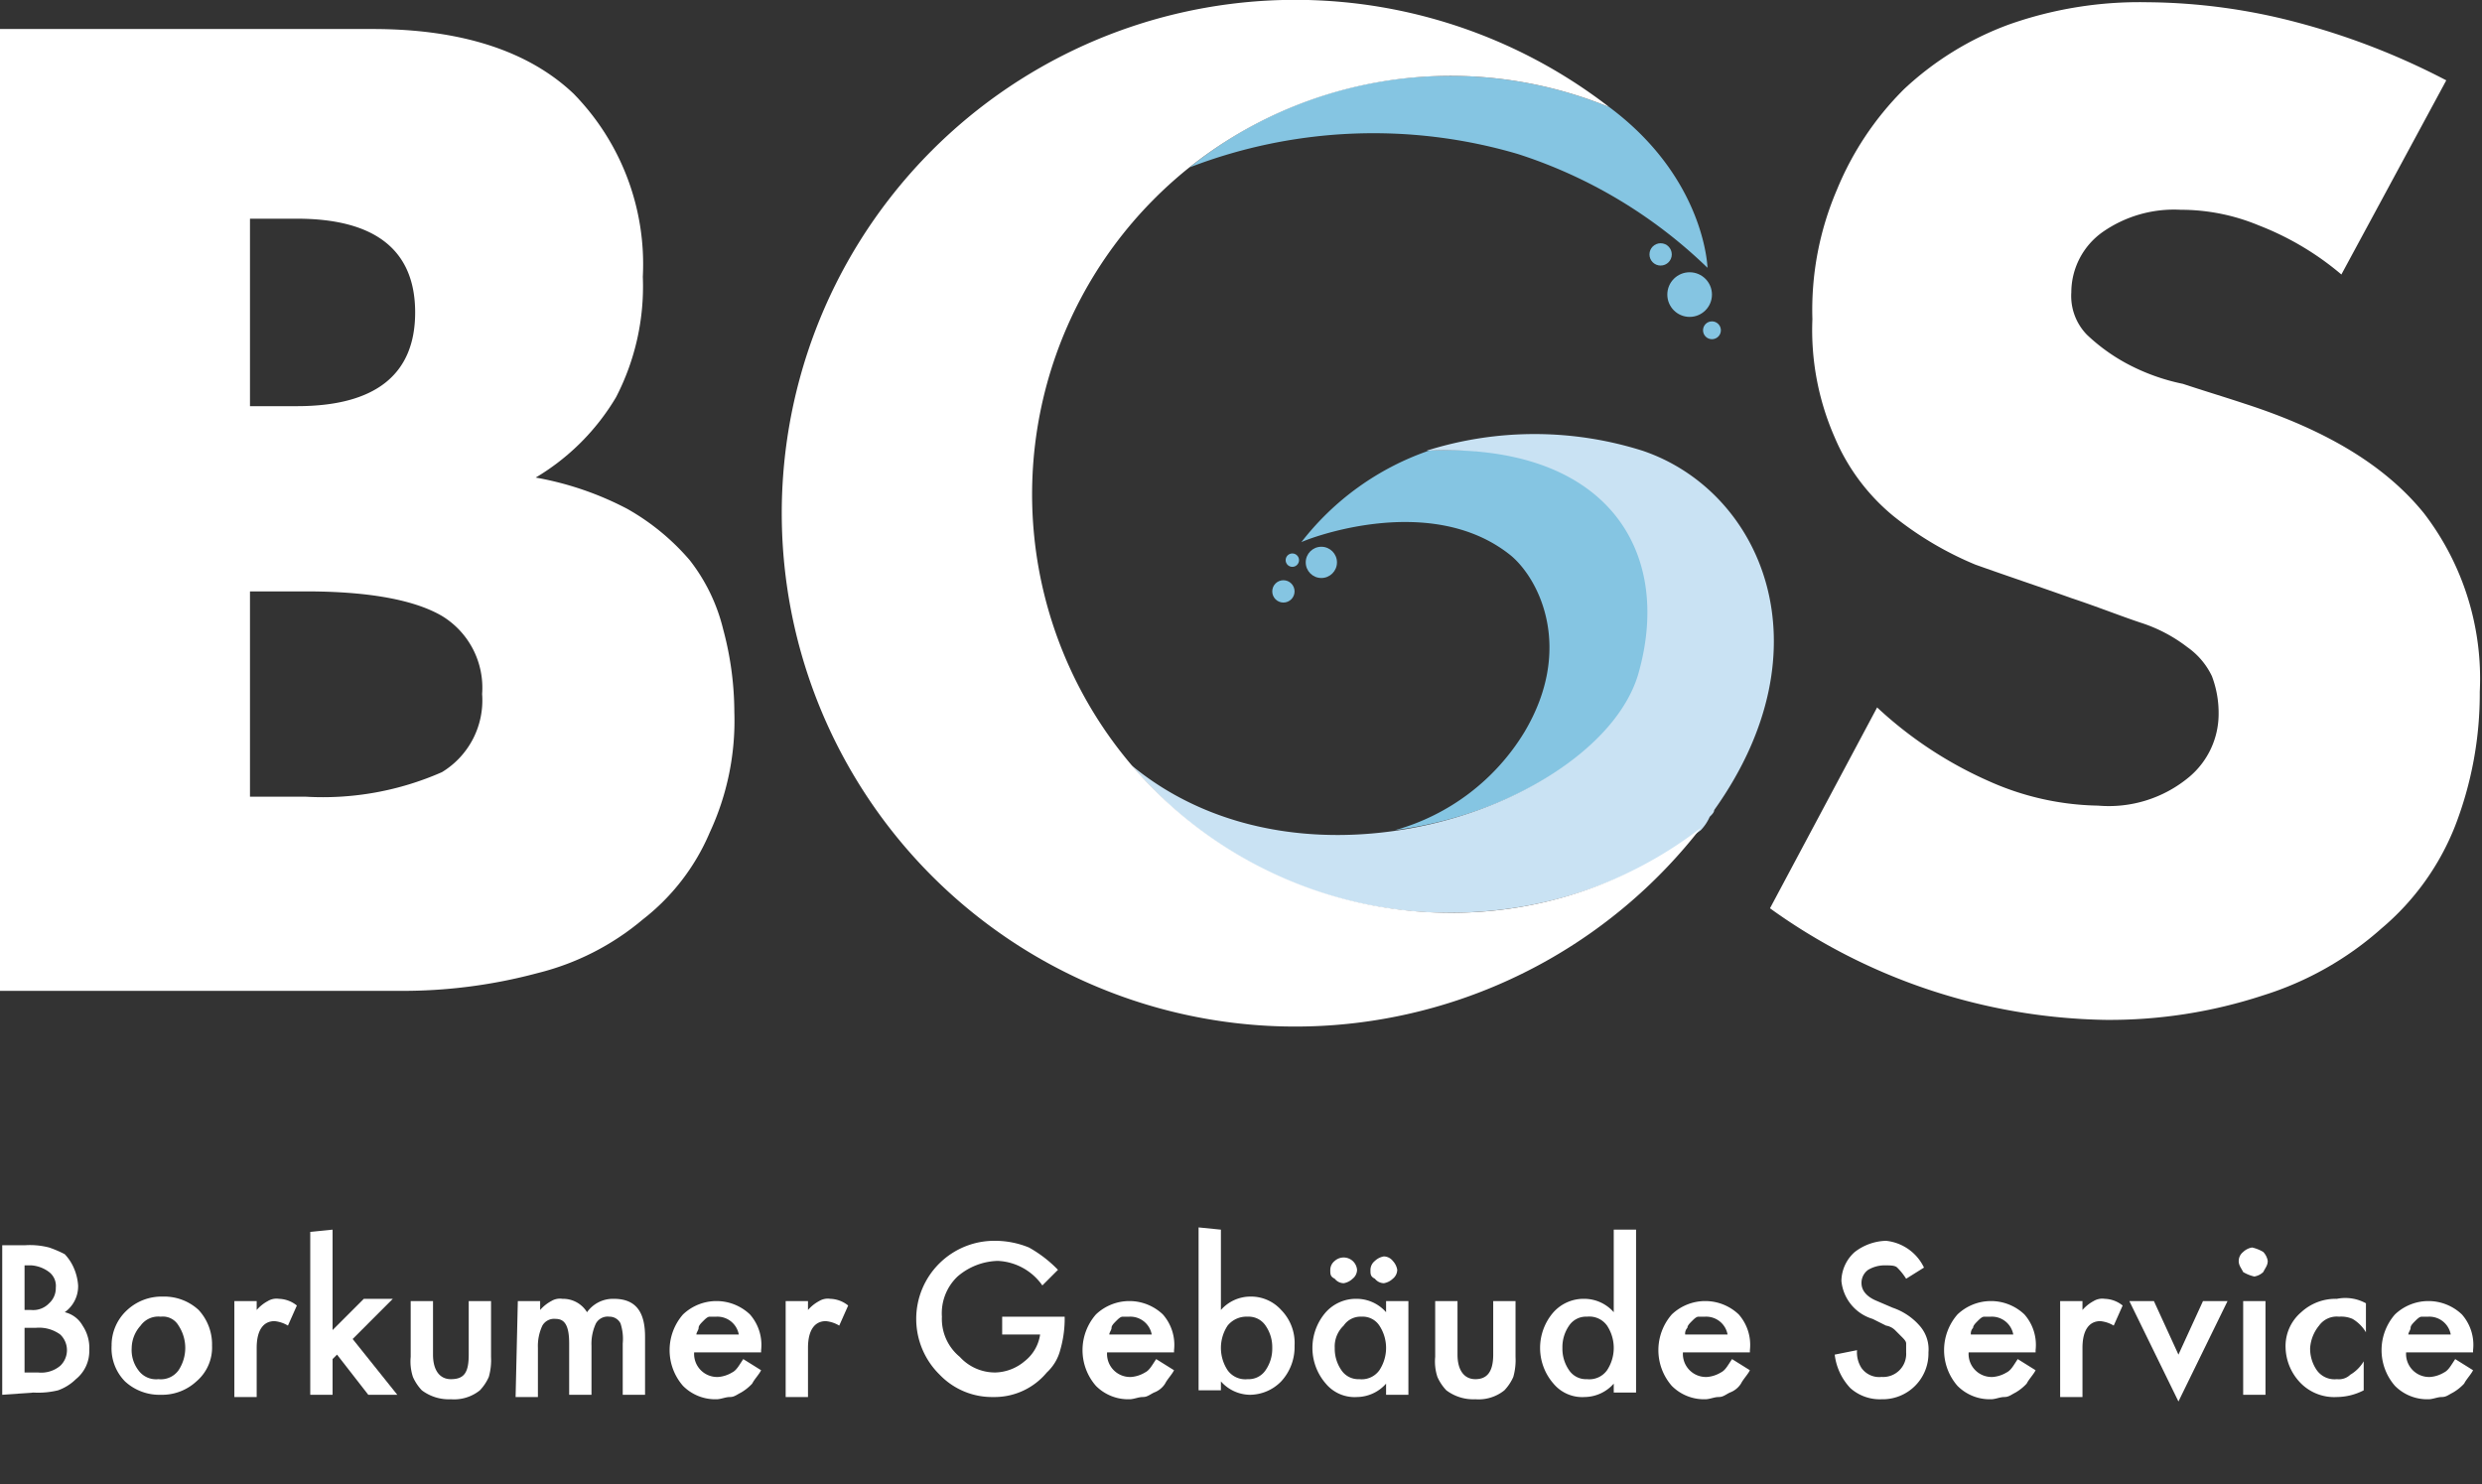 <svg id="Ebene_1" data-name="Ebene 1" xmlns="http://www.w3.org/2000/svg" width="111.2" height="66.5" viewBox="0 0 111.2 66.5"><rect x="0" y="0" width="111.2" height="66.5" fill="#333333" stroke="none"/><defs><style>.cls-1{fill:#fff;}.cls-2{fill:#85c5e2;}.cls-3{fill:#c9e2f3;}</style></defs><title>Zeichenfläche 1</title><g id="Ebene_1-2" data-name="Ebene 1"><path class="cls-1" d="M.1,62.5V55.8h1a3.42,3.42,0,0,1,1.1.1,4.875,4.875,0,0,1,.7.3,2.092,2.092,0,0,1,.4.6,2.353,2.353,0,0,1,.2.8,1.425,1.425,0,0,1-.6,1.2,1.242,1.242,0,0,1,.8.6A1.796,1.796,0,0,1,4,60.5a1.613,1.613,0,0,1-.6,1.3,2.177,2.177,0,0,1-.8.5,3.75,3.75,0,0,1-1.1.1l-1.4.1Zm1-3.8h.3a.984.984,0,0,0,.8-.3.908.908,0,0,0,.3-.7.779.779,0,0,0-.3-.7,1.49,1.49,0,0,0-.8-.3H1.1Zm0,2.8h.6a1.327,1.327,0,0,0,1-.3.967.967,0,0,0,0-1.4,1.609,1.609,0,0,0-1.1-.3H1.1Z"/><path class="cls-1" d="M5,60.3a2.13,2.13,0,0,1,.7-1.6,2.271,2.271,0,0,1,1.6-.6,2.271,2.271,0,0,1,1.6.6,2.271,2.271,0,0,1,.6,1.6,1.99,1.99,0,0,1-.7,1.6,2.271,2.271,0,0,1-1.6.6,2.271,2.271,0,0,1-1.6-.6A2.111,2.111,0,0,1,5,60.3Zm.9.1a1.493,1.493,0,0,0,.3,1,.975.975,0,0,0,.9.4.975.975,0,0,0,.9-.4,1.817,1.817,0,0,0,0-2,.812.812,0,0,0-.8-.4.975.975,0,0,0-.9.4A1.528,1.528,0,0,0,5.9,60.4Z"/><path class="cls-1" d="M10.5,58.3h1v.4a1.756,1.756,0,0,1,.5-.4.749.749,0,0,1,.5-.1,1.33,1.33,0,0,1,.8.3l-.4.9a1.421,1.421,0,0,0-.6-.2c-.5,0-.8.4-.8,1.2v2.2h-1V58.3Z"/><path class="cls-1" d="M14.9,55.1v4.5l1.4-1.4h1.3L15.8,60l2,2.5H16.5l-1.4-1.8-.2.2v1.6h-1V55.2l1-.1Z"/><path class="cls-1" d="M19.4,58.3v2.4c0,.7.3,1.1.8,1.1.6,0,.8-.3.8-1.1V58.3h1v2.5a2.769,2.769,0,0,1-.1.9,2.092,2.092,0,0,1-.4.6,1.844,1.844,0,0,1-1.3.4,2.01,2.01,0,0,1-1.3-.4,2.092,2.092,0,0,1-.4-.6,2.22,2.22,0,0,1-.1-.9V58.3Z"/><path class="cls-1" d="M23.2,58.3h1v.4a1.756,1.756,0,0,1,.5-.4.749.749,0,0,1,.5-.1,1.255,1.255,0,0,1,1.1.6,1.425,1.425,0,0,1,1.2-.6c1,0,1.4.6,1.4,1.7v2.6h-1V60.2a2.22,2.22,0,0,0-.1-.9.55.55,0,0,0-.5-.3.605.605,0,0,0-.6.3,2.151,2.151,0,0,0-.2,1v2.2h-1V60.2c0-.8-.2-1.1-.6-1.1a.605.605,0,0,0-.6.3,2.151,2.151,0,0,0-.2,1v2.2h-1l.1-4.3Z"/><path class="cls-1" d="M34.1,60.6h-3a1.032,1.032,0,0,0,1.1,1.1,1.421,1.421,0,0,0,.6-.2c.2-.1.3-.3.5-.6l.8.5c-.1.2-.3.4-.4.6a2.181,2.181,0,0,1-.5.4c-.2.1-.3.2-.5.2s-.4.1-.6.1a2.035,2.035,0,0,1-1.5-.6,2.433,2.433,0,0,1,0-3.2,2.175,2.175,0,0,1,3,0,2.066,2.066,0,0,1,.5,1.6Zm-1-.8a.974.974,0,0,0-1-.8h-.3c-.1,0-.2.1-.3.2s-.2.2-.2.3-.1.2-.1.3Z"/><path class="cls-1" d="M35.2,58.3h1v.4a1.756,1.756,0,0,1,.5-.4.749.749,0,0,1,.5-.1,1.33,1.33,0,0,1,.8.3l-.4.9a1.421,1.421,0,0,0-.6-.2c-.5,0-.8.4-.8,1.2v2.2h-1V58.3Z"/><path class="cls-1" d="M44.9,59h2.8v.2a5.067,5.067,0,0,1-.2,1.3,2.075,2.075,0,0,1-.6,1,3.043,3.043,0,0,1-2.4,1.1,3.25,3.25,0,0,1-2.4-1,3.5,3.5,0,0,1,2.5-6,4.013,4.013,0,0,1,1.5.3,5.669,5.669,0,0,1,1.3,1l-.7.7a2.574,2.574,0,0,0-2-1.1,2.875,2.875,0,0,0-1.8.7,2.268,2.268,0,0,0-.7,1.8,2.197,2.197,0,0,0,.8,1.8,2.13,2.13,0,0,0,1.6.7,2.106,2.106,0,0,0,1.3-.5,1.855,1.855,0,0,0,.7-1.2H44.9V59Z"/><path class="cls-1" d="M52.6,60.6h-3a1.032,1.032,0,0,0,1.1,1.1,1.421,1.421,0,0,0,.6-.2c.2-.1.3-.3.5-.6l.8.5c-.1.2-.3.4-.4.6a.998.998,0,0,1-.5.4c-.2.1-.3.2-.5.2s-.4.1-.6.1a2.035,2.035,0,0,1-1.5-.6,2.433,2.433,0,0,1,0-3.2,2.175,2.175,0,0,1,3,0,2.066,2.066,0,0,1,.5,1.6Zm-1-.8a.974.974,0,0,0-1-.8h-.3c-.1,0-.2.1-.3.2s-.2.2-.2.3-.1.2-.1.3Z"/><path class="cls-1" d="M54.7,55.1v3.6a1.76,1.76,0,0,1,1.3-.6,1.816,1.816,0,0,1,1.4.6,2.111,2.111,0,0,1,.6,1.6,2.271,2.271,0,0,1-.6,1.6,1.974,1.974,0,0,1-1.4.6,1.76,1.76,0,0,1-1.3-.6v.4h-1V55l1,.1ZM57,60.4a1.689,1.689,0,0,0-.3-1,.91.91,0,0,0-.8-.4,1.086,1.086,0,0,0-.9.4,1.817,1.817,0,0,0,0,2,.975.975,0,0,0,.9.4.91.91,0,0,0,.8-.4A1.689,1.689,0,0,0,57,60.4Z"/><path class="cls-1" d="M62.1,58.3h1v4.2h-1V62a1.76,1.76,0,0,1-1.3.6,1.678,1.678,0,0,1-1.4-.6,2.433,2.433,0,0,1,0-3.2,1.816,1.816,0,0,1,1.4-.6,1.76,1.76,0,0,1,1.3.6Zm-2.5-1.4a.52.52,0,0,1,.2-.4.602.602,0,0,1,1,.4.52.52,0,0,1-.2.4.758.758,0,0,1-.4.2.52.52,0,0,1-.4-.2C59.6,57.2,59.6,57.1,59.6,56.9Zm.2,3.5a1.689,1.689,0,0,0,.3,1,.91.91,0,0,0,.8.4.975.975,0,0,0,.9-.4,1.817,1.817,0,0,0,0-2A.894.894,0,0,0,61,59a.91.91,0,0,0-.8.4A1.284,1.284,0,0,0,59.8,60.4Zm1.6-3.5a.52.52,0,0,1,.2-.4.758.758,0,0,1,.4-.2.52.52,0,0,1,.4.2.758.758,0,0,1,.2.4.52.52,0,0,1-.2.4.758.758,0,0,1-.4.2.52.52,0,0,1-.4-.2C61.4,57.2,61.4,57.1,61.4,56.9Z"/><path class="cls-1" d="M65.3,58.3v2.4c0,.7.3,1.1.8,1.1s.8-.3.8-1.1V58.3h1v2.5a2.769,2.769,0,0,1-.1.9,2.092,2.092,0,0,1-.4.6,1.844,1.844,0,0,1-1.3.4,2.01,2.01,0,0,1-1.3-.4,2.092,2.092,0,0,1-.4-.6,2.22,2.22,0,0,1-.1-.9V58.3Z"/><path class="cls-1" d="M72.3,55.1h1v7.3h-1V62a1.76,1.76,0,0,1-1.3.6,1.678,1.678,0,0,1-1.4-.6,2.433,2.433,0,0,1,0-3.2,1.816,1.816,0,0,1,1.4-.6,1.76,1.76,0,0,1,1.3.6ZM70,60.4a1.689,1.689,0,0,0,.3,1,.91.91,0,0,0,.8.4.975.975,0,0,0,.9-.4,1.817,1.817,0,0,0,0-2,.975.975,0,0,0-.9-.4.91.91,0,0,0-.8.4A1.689,1.689,0,0,0,70,60.4Z"/><path class="cls-1" d="M78.4,60.6h-3a1.032,1.032,0,0,0,1.1,1.1,1.421,1.421,0,0,0,.6-.2c.2-.1.3-.3.5-.6l.8.5c-.1.2-.3.4-.4.6a.998.998,0,0,1-.5.4c-.2.1-.3.2-.5.2s-.4.1-.6.1a2.035,2.035,0,0,1-1.5-.6,2.433,2.433,0,0,1,0-3.2,2.175,2.175,0,0,1,3,0,2.066,2.066,0,0,1,.5,1.6Zm-1-.8a.974.974,0,0,0-1-.8h-.3c-.1,0-.2.1-.3.2s-.2.2-.2.3a.367.367,0,0,0-.1.3Z"/><path class="cls-1" d="M86.2,56.8l-.8.5a2.736,2.736,0,0,0-.4-.5c-.1-.1-.3-.1-.6-.1a1.445,1.445,0,0,0-.7.2.713.713,0,0,0-.3.6c0,.3.2.6.7.8l.7.3a2.797,2.797,0,0,1,1.2.8,1.594,1.594,0,0,1,.4,1.2,2.051,2.051,0,0,1-2.1,2.1,1.978,1.978,0,0,1-1.4-.5,2.633,2.633,0,0,1-.7-1.5l1-.2a1.292,1.292,0,0,0,.2.8.975.975,0,0,0,.9.4,1.032,1.032,0,0,0,1.1-1.1v-.4c0-.1-.1-.2-.2-.3l-.3-.3a.758.758,0,0,0-.4-.2l-.6-.3a1.971,1.971,0,0,1-1.4-1.7,1.76,1.76,0,0,1,.6-1.3,2.389,2.389,0,0,1,1.4-.5A2.129,2.129,0,0,1,86.2,56.8Z"/><path class="cls-1" d="M91.2,60.6h-3a1.032,1.032,0,0,0,1.1,1.1,1.421,1.421,0,0,0,.6-.2c.2-.1.3-.3.5-.6l.8.5c-.1.2-.3.4-.4.6a2.181,2.181,0,0,1-.5.4c-.2.1-.3.2-.5.2s-.4.1-.6.1a2.035,2.035,0,0,1-1.5-.6,2.433,2.433,0,0,1,0-3.2,2.175,2.175,0,0,1,3,0,2.066,2.066,0,0,1,.5,1.6Zm-1-.8a.974.974,0,0,0-1-.8h-.3c-.1,0-.2.1-.3.2s-.2.2-.2.3a.367.367,0,0,0-.1.3Z"/><path class="cls-1" d="M92.3,58.3h1v.4a1.756,1.756,0,0,1,.5-.4.749.749,0,0,1,.5-.1,1.33,1.33,0,0,1,.8.3l-.4.9a1.421,1.421,0,0,0-.6-.2c-.5,0-.8.4-.8,1.2v2.2h-1V58.3Z"/><path class="cls-1" d="M96.5,58.3l1.1,2.4,1.1-2.4h1.1l-2.2,4.5-2.2-4.5Z"/><path class="cls-1" d="M100.3,56.5a.52.52,0,0,1,.2-.4.758.758,0,0,1,.4-.2,1.69,1.69,0,0,1,.5.2.758.758,0,0,1,.2.4c0,.2-.1.3-.2.5a.758.758,0,0,1-.4.2,1.69,1.69,0,0,1-.5-.2C100.4,56.8,100.3,56.7,100.3,56.5Zm1.2,1.8v4.2h-1V58.3Z"/><path class="cls-1" d="M106,58.4v1.3a1.698,1.698,0,0,0-.6-.6,1.268,1.268,0,0,0-.6-.1.975.975,0,0,0-.9.4,1.777,1.777,0,0,0-.4,1,1.689,1.689,0,0,0,.3,1,.975.975,0,0,0,.9.4.735.735,0,0,0,.6-.2,1.698,1.698,0,0,0,.6-.6v1.3a2.663,2.663,0,0,1-1.2.3,2.111,2.111,0,0,1-1.6-.6,2.36,2.36,0,0,1-.7-1.6,1.99,1.99,0,0,1,.7-1.6,2.271,2.271,0,0,1,1.6-.6A1.907,1.907,0,0,1,106,58.4Z"/><path class="cls-1" d="M110.8,60.6h-3a1.032,1.032,0,0,0,1.1,1.1,1.421,1.421,0,0,0,.6-.2c.2-.1.3-.3.5-.6l.8.5c-.1.2-.3.4-.4.6a2.181,2.181,0,0,1-.5.4c-.2.1-.3.2-.5.2s-.4.1-.6.1a2.035,2.035,0,0,1-1.5-.6,2.433,2.433,0,0,1,0-3.2,2.175,2.175,0,0,1,3,0,2.066,2.066,0,0,1,.5,1.6Zm-1-.8a.974.974,0,0,0-1-.8h-.3c-.1,0-.2.1-.3.2s-.2.2-.2.3-.1.2-.1.3Z"/><path class="cls-1" d="M0,1.3H16.7c4,0,7,1,9,2.9a10.926,10.926,0,0,1,3.1,8.2,10.795,10.795,0,0,1-1.2,5.4A10.324,10.324,0,0,1,24,21.4a14.07,14.07,0,0,1,4.1,1.4,10.444,10.444,0,0,1,2.8,2.3,8.145,8.145,0,0,1,1.5,3.1,14.384,14.384,0,0,1,.5,3.7,11.871,11.871,0,0,1-1.1,5.4,9.746,9.746,0,0,1-3,3.9,11.636,11.636,0,0,1-4.7,2.4,23.31,23.31,0,0,1-6.2.8H0ZM11.2,18.2h2.1c3.5,0,5.3-1.4,5.3-4.2s-1.8-4.2-5.3-4.2H11.2Zm0,17.5h2.5a13.239,13.239,0,0,0,6.1-1.1,3.762,3.762,0,0,0,1.8-3.5,3.762,3.762,0,0,0-1.8-3.5c-1.2-.7-3.2-1.1-6.1-1.1H11.2v9.2Z"/><path class="cls-1" d="M104.9,12.3a12.924,12.924,0,0,0-3.7-2.2,9.096,9.096,0,0,0-3.5-.7,5.584,5.584,0,0,0-3.5,1,3.32,3.32,0,0,0-1.4,2.7,2.49,2.49,0,0,0,.7,1.9,8.32,8.32,0,0,0,1.8,1.3,9.233,9.233,0,0,0,2.5.9c.9.3,1.9.6,2.8.9,3.7,1.2,6.3,2.8,8,4.9a12.159,12.159,0,0,1,2.5,8,16.431,16.431,0,0,1-1.1,6,11.523,11.523,0,0,1-3.3,4.6,14.402,14.402,0,0,1-5.3,3,22.05,22.05,0,0,1-7.1,1.1,26.43,26.43,0,0,1-15-5l4.8-9a17.989,17.989,0,0,0,5,3.3A12.43,12.43,0,0,0,94,36.1a5.617,5.617,0,0,0,4.1-1.3A3.689,3.689,0,0,0,99.4,32a4.671,4.671,0,0,0-.3-1.7A3.339,3.339,0,0,0,98,29a6.82,6.82,0,0,0-2.1-1.1c-.9-.3-1.9-.7-3.1-1.1-1.4-.5-2.9-1-4.3-1.5a15.094,15.094,0,0,1-3.7-2.2,9.187,9.187,0,0,1-2.6-3.5,11.943,11.943,0,0,1-1-5.3,13.648,13.648,0,0,1,1.1-5.8,13.656,13.656,0,0,1,3-4.5A13.851,13.851,0,0,1,90,1.1a17.54,17.54,0,0,1,6.2-1,26.899,26.899,0,0,1,6.7.9,32.073,32.073,0,0,1,6.7,2.6Z"/><circle class="cls-2" cx="59.2" cy="25.2" r="0.7"/><circle class="cls-2" cx="57.5" cy="26.5" r="0.5"/><circle class="cls-2" cx="57.9" cy="25.1" r="0.3"/><circle class="cls-2" cx="75.7" cy="13.2" r="1"/><circle class="cls-2" cx="76.7" cy="14.8" r="0.4"/><circle class="cls-2" cx="74.4" cy="11.4" r="0.5"/><path class="cls-2" d="M67.7,24.9c1.3,1.1,2.8,4.2.6,7.9a9.896,9.896,0,0,1-5.8,4.4c5.3-.7,10-3.7,11-7,1.6-5.6-1.5-10.5-9.5-10a12.296,12.296,0,0,0-5.7,4.1C58.2,24.3,64,21.9,67.7,24.9Z"/><path class="cls-2" d="M72.1,4.8A18.724,18.724,0,0,0,65,3.4,18.503,18.503,0,0,0,53.3,7.5,22.919,22.919,0,0,1,68,6.9,21.802,21.802,0,0,1,76.5,12S76.4,8,72.1,4.8Z"/><path class="cls-3" d="M73.6,20.2a16.053,16.053,0,0,0-9.7,0c8-.4,11.1,4.4,9.5,10C71.7,36,58.6,40.8,50.7,34.3A18.517,18.517,0,0,0,65,40.9a18.805,18.805,0,0,0,11.2-3.7,2.092,2.092,0,0,0,.4-.6c.1-.1.2-.2.2-.3C82,29,78.9,22,73.6,20.2Z"/><path class="cls-1" d="M65,40.9A18.75,18.75,0,1,1,72.1,4.8a23.003,23.003,0,1,0,4.1,32.3A18.242,18.242,0,0,1,65,40.9Z"/></g></svg>